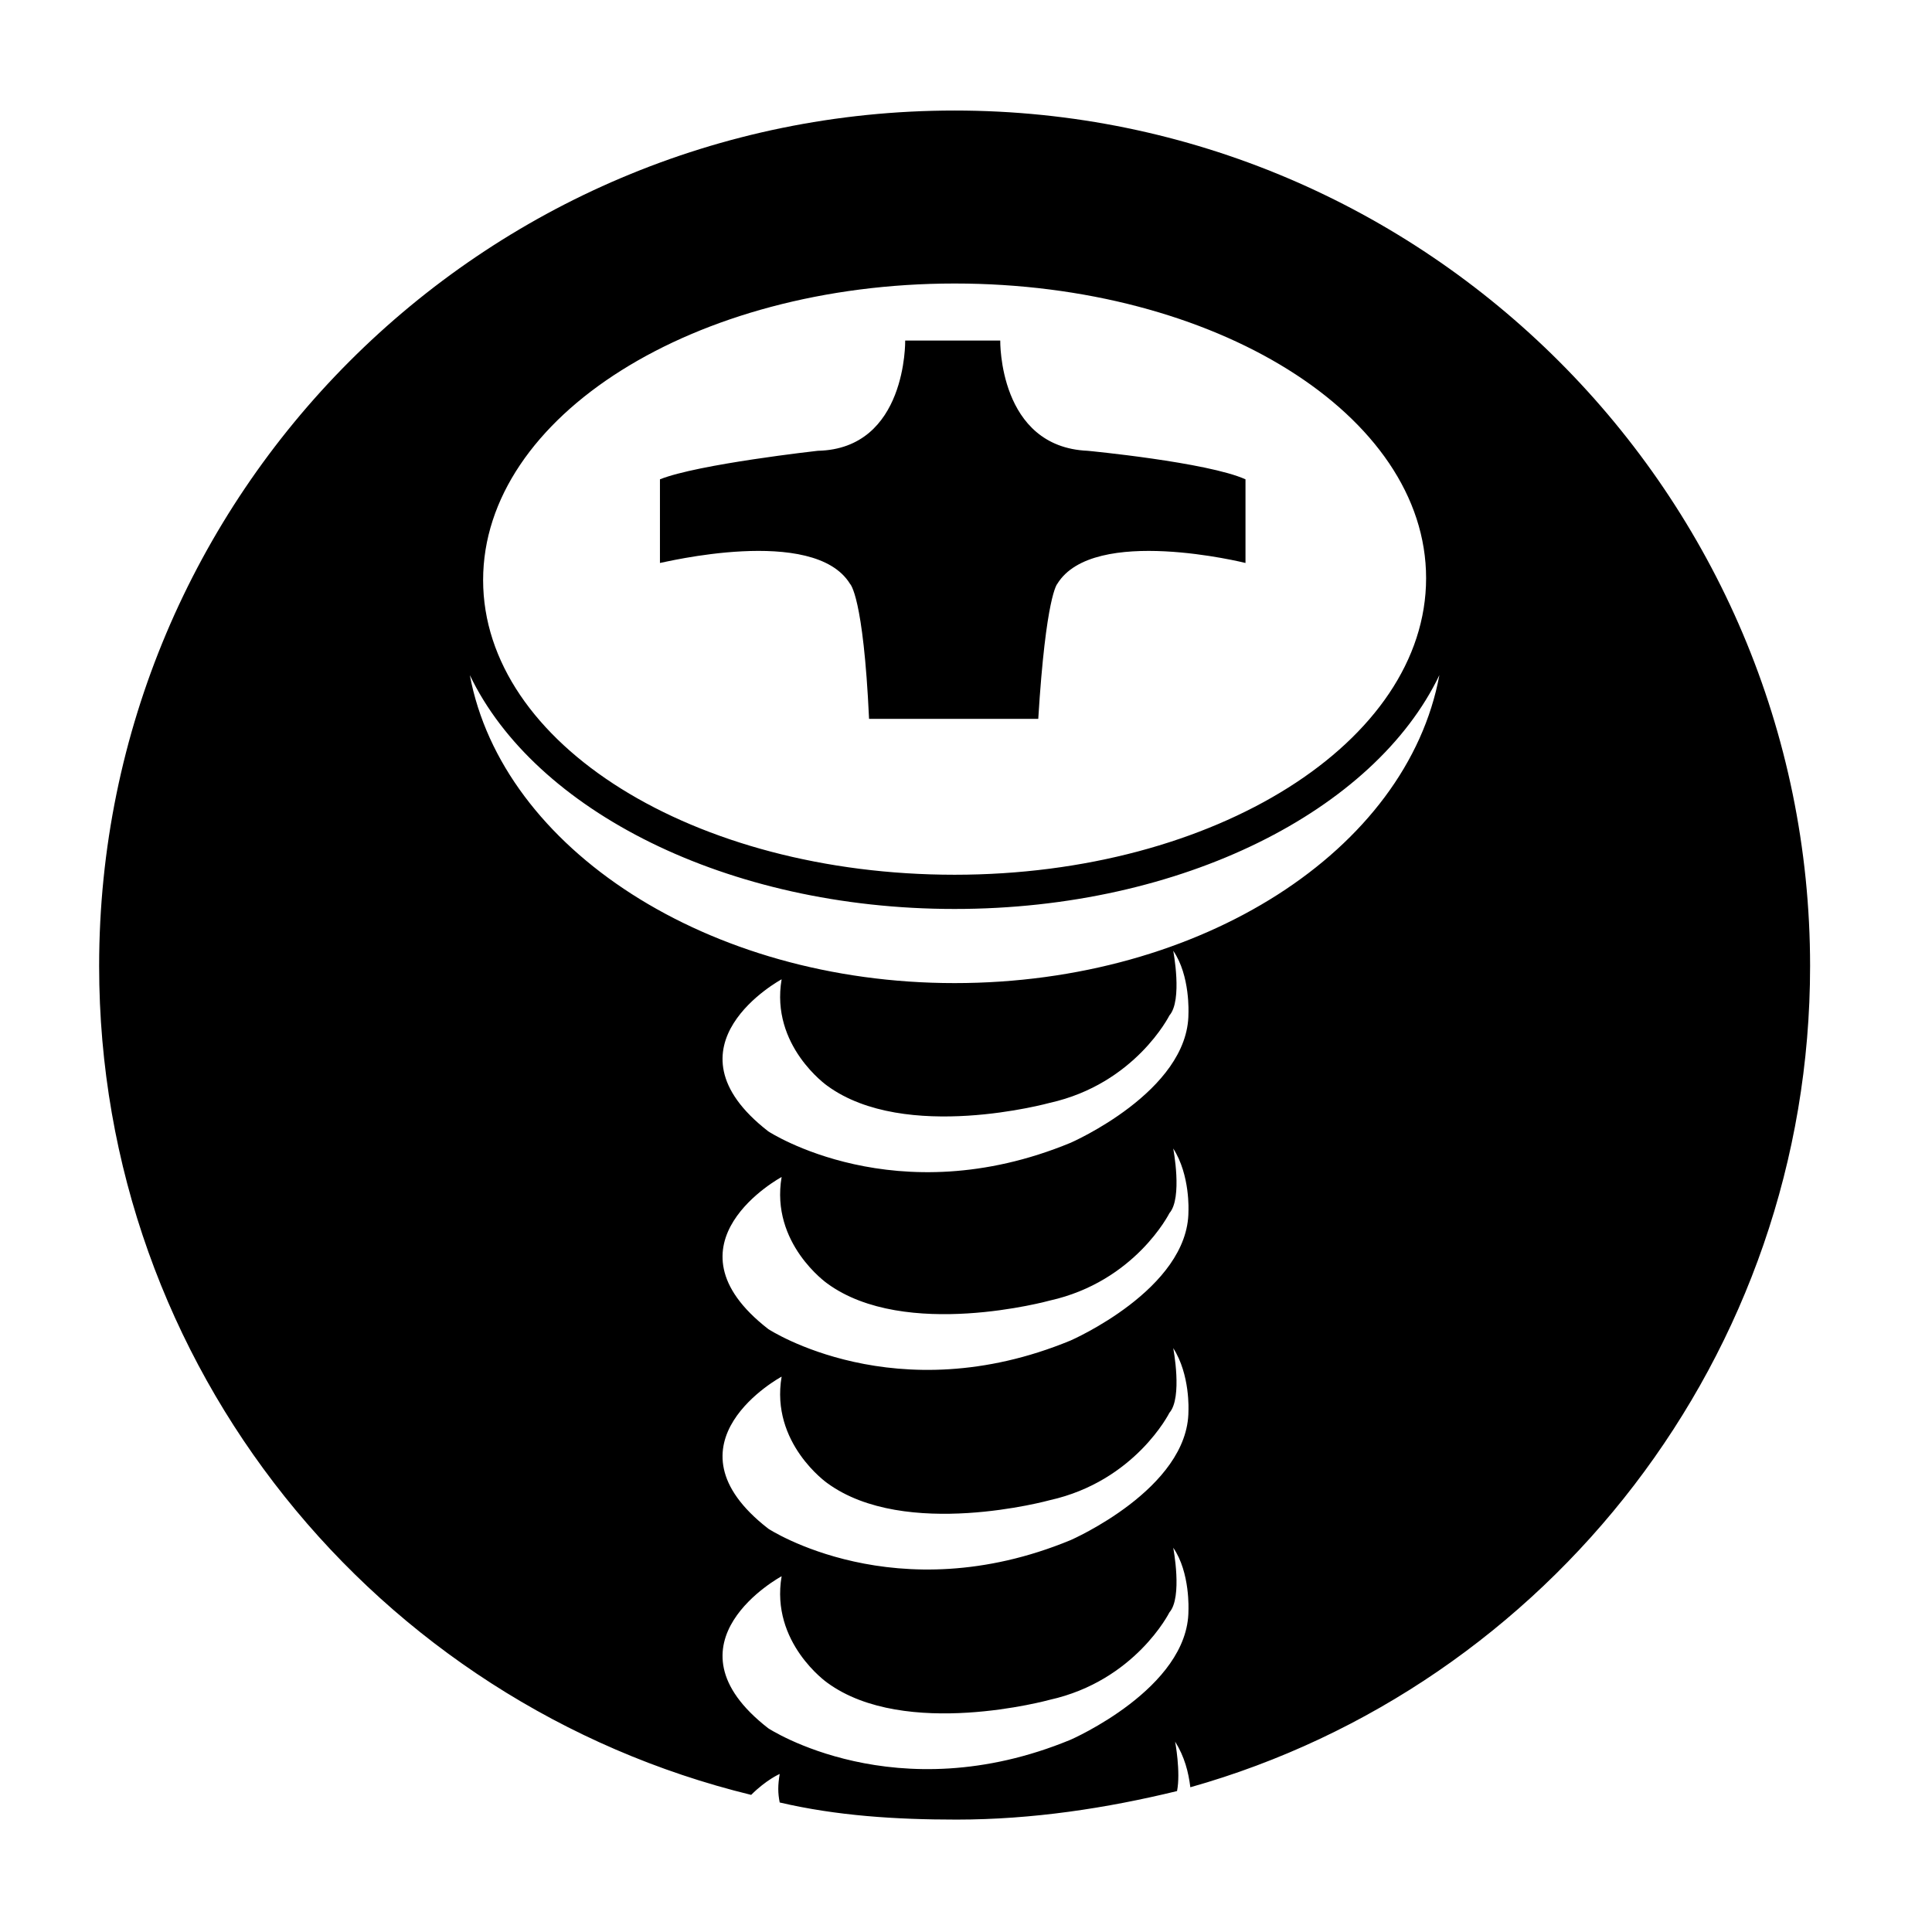 <?xml version="1.0" encoding="UTF-8"?>
<!-- Uploaded to: ICON Repo, www.iconrepo.com, Generator: ICON Repo Mixer Tools -->
<svg fill="#000000" width="800px" height="800px" version="1.1" viewBox="144 144 512 512" xmlns="http://www.w3.org/2000/svg">
 <path d="m343.07 619.66c4.031-4.031 7.559-5.543 7.559-5.543-0.504 3.023-0.504 5.039 0 7.559 15.113 3.527 30.73 4.535 46.855 4.535 20.152 0 39.801-3.023 58.441-7.559 1.008-5.039-0.504-13.098-0.504-13.098 2.519 4.031 3.527 8.062 4.031 12.09 94.715-26.703 164.24-114.36 164.24-217.64 0-124.95-101.77-226.71-226.71-226.71-125.45 0-226.71 101.77-226.71 226.71 0 106.3 73.555 195.48 172.8 219.66zm115.88-48.871c0 20.656-31.234 34.258-31.234 34.258-46.352 19.145-80.105-3.023-80.105-3.023-29.223-22.672 3.527-40.305 3.527-40.305-3.023 17.633 12.09 28.215 12.09 28.215 20.656 15.113 58.945 4.535 58.945 4.535 22.672-5.039 31.738-23.176 31.738-23.176 3.527-4.031 1.008-17.129 1.008-17.129 4.535 6.551 4.031 16.625 4.031 16.625zm0-52.898c0 20.656-31.234 34.258-31.234 34.258-46.352 19.145-80.105-3.023-80.105-3.023-29.223-22.672 3.527-40.305 3.527-40.305-3.023 17.633 12.09 28.215 12.09 28.215 20.656 15.113 58.945 4.535 58.945 4.535 22.672-5.039 31.738-23.176 31.738-23.176 3.527-4.031 1.008-17.129 1.008-17.129 4.535 7.051 4.031 16.625 4.031 16.625zm0-52.902c0 20.656-31.234 34.258-31.234 34.258-46.352 19.145-80.105-3.023-80.105-3.023-29.223-22.672 3.527-40.305 3.527-40.305-3.023 17.633 12.09 28.215 12.09 28.215 20.656 15.113 58.945 4.535 58.945 4.535 22.672-5.039 31.738-23.176 31.738-23.176 3.527-4.031 1.008-17.129 1.008-17.129 4.535 7.055 4.031 16.625 4.031 16.625zm0-52.395c0 20.656-31.234 34.258-31.234 34.258-46.352 19.145-80.105-3.023-80.105-3.023-29.223-22.672 3.527-40.305 3.527-40.305-3.023 17.633 12.09 28.215 12.09 28.215 20.656 15.113 58.945 4.535 58.945 4.535 22.672-5.039 31.738-23.176 31.738-23.176 3.527-4.031 1.008-17.129 1.008-17.129 4.535 6.547 4.031 16.625 4.031 16.625zm-61.969-193.46c69.023 0 124.95 34.762 124.95 78.09s-55.926 78.594-124.95 78.594c-69.023 0-124.95-34.762-124.95-78.09 0-43.328 55.922-78.594 124.95-78.594zm0 165.75c60.457 0 111.34-26.199 128.47-61.969-8.566 46.352-62.977 81.617-128.47 81.617-65.496 0-119.91-35.77-128.47-81.617 17.129 35.773 68.016 61.969 128.47 61.969zm-27.711-86.148s3.527 3.023 5.039 35.77h44.84c2.016-32.746 5.039-35.77 5.039-35.77 9.574-15.617 49.879-5.543 49.879-5.543v-22.168c-10.078-4.535-41.816-7.559-41.816-7.559-23.68-1.008-23.176-29.223-23.176-29.223h-25.191s0.504 28.719-23.176 29.223c0 0-31.738 3.527-41.816 7.559v22.168c0.504 0 40.809-10.078 50.379 5.543z"/>
</svg>